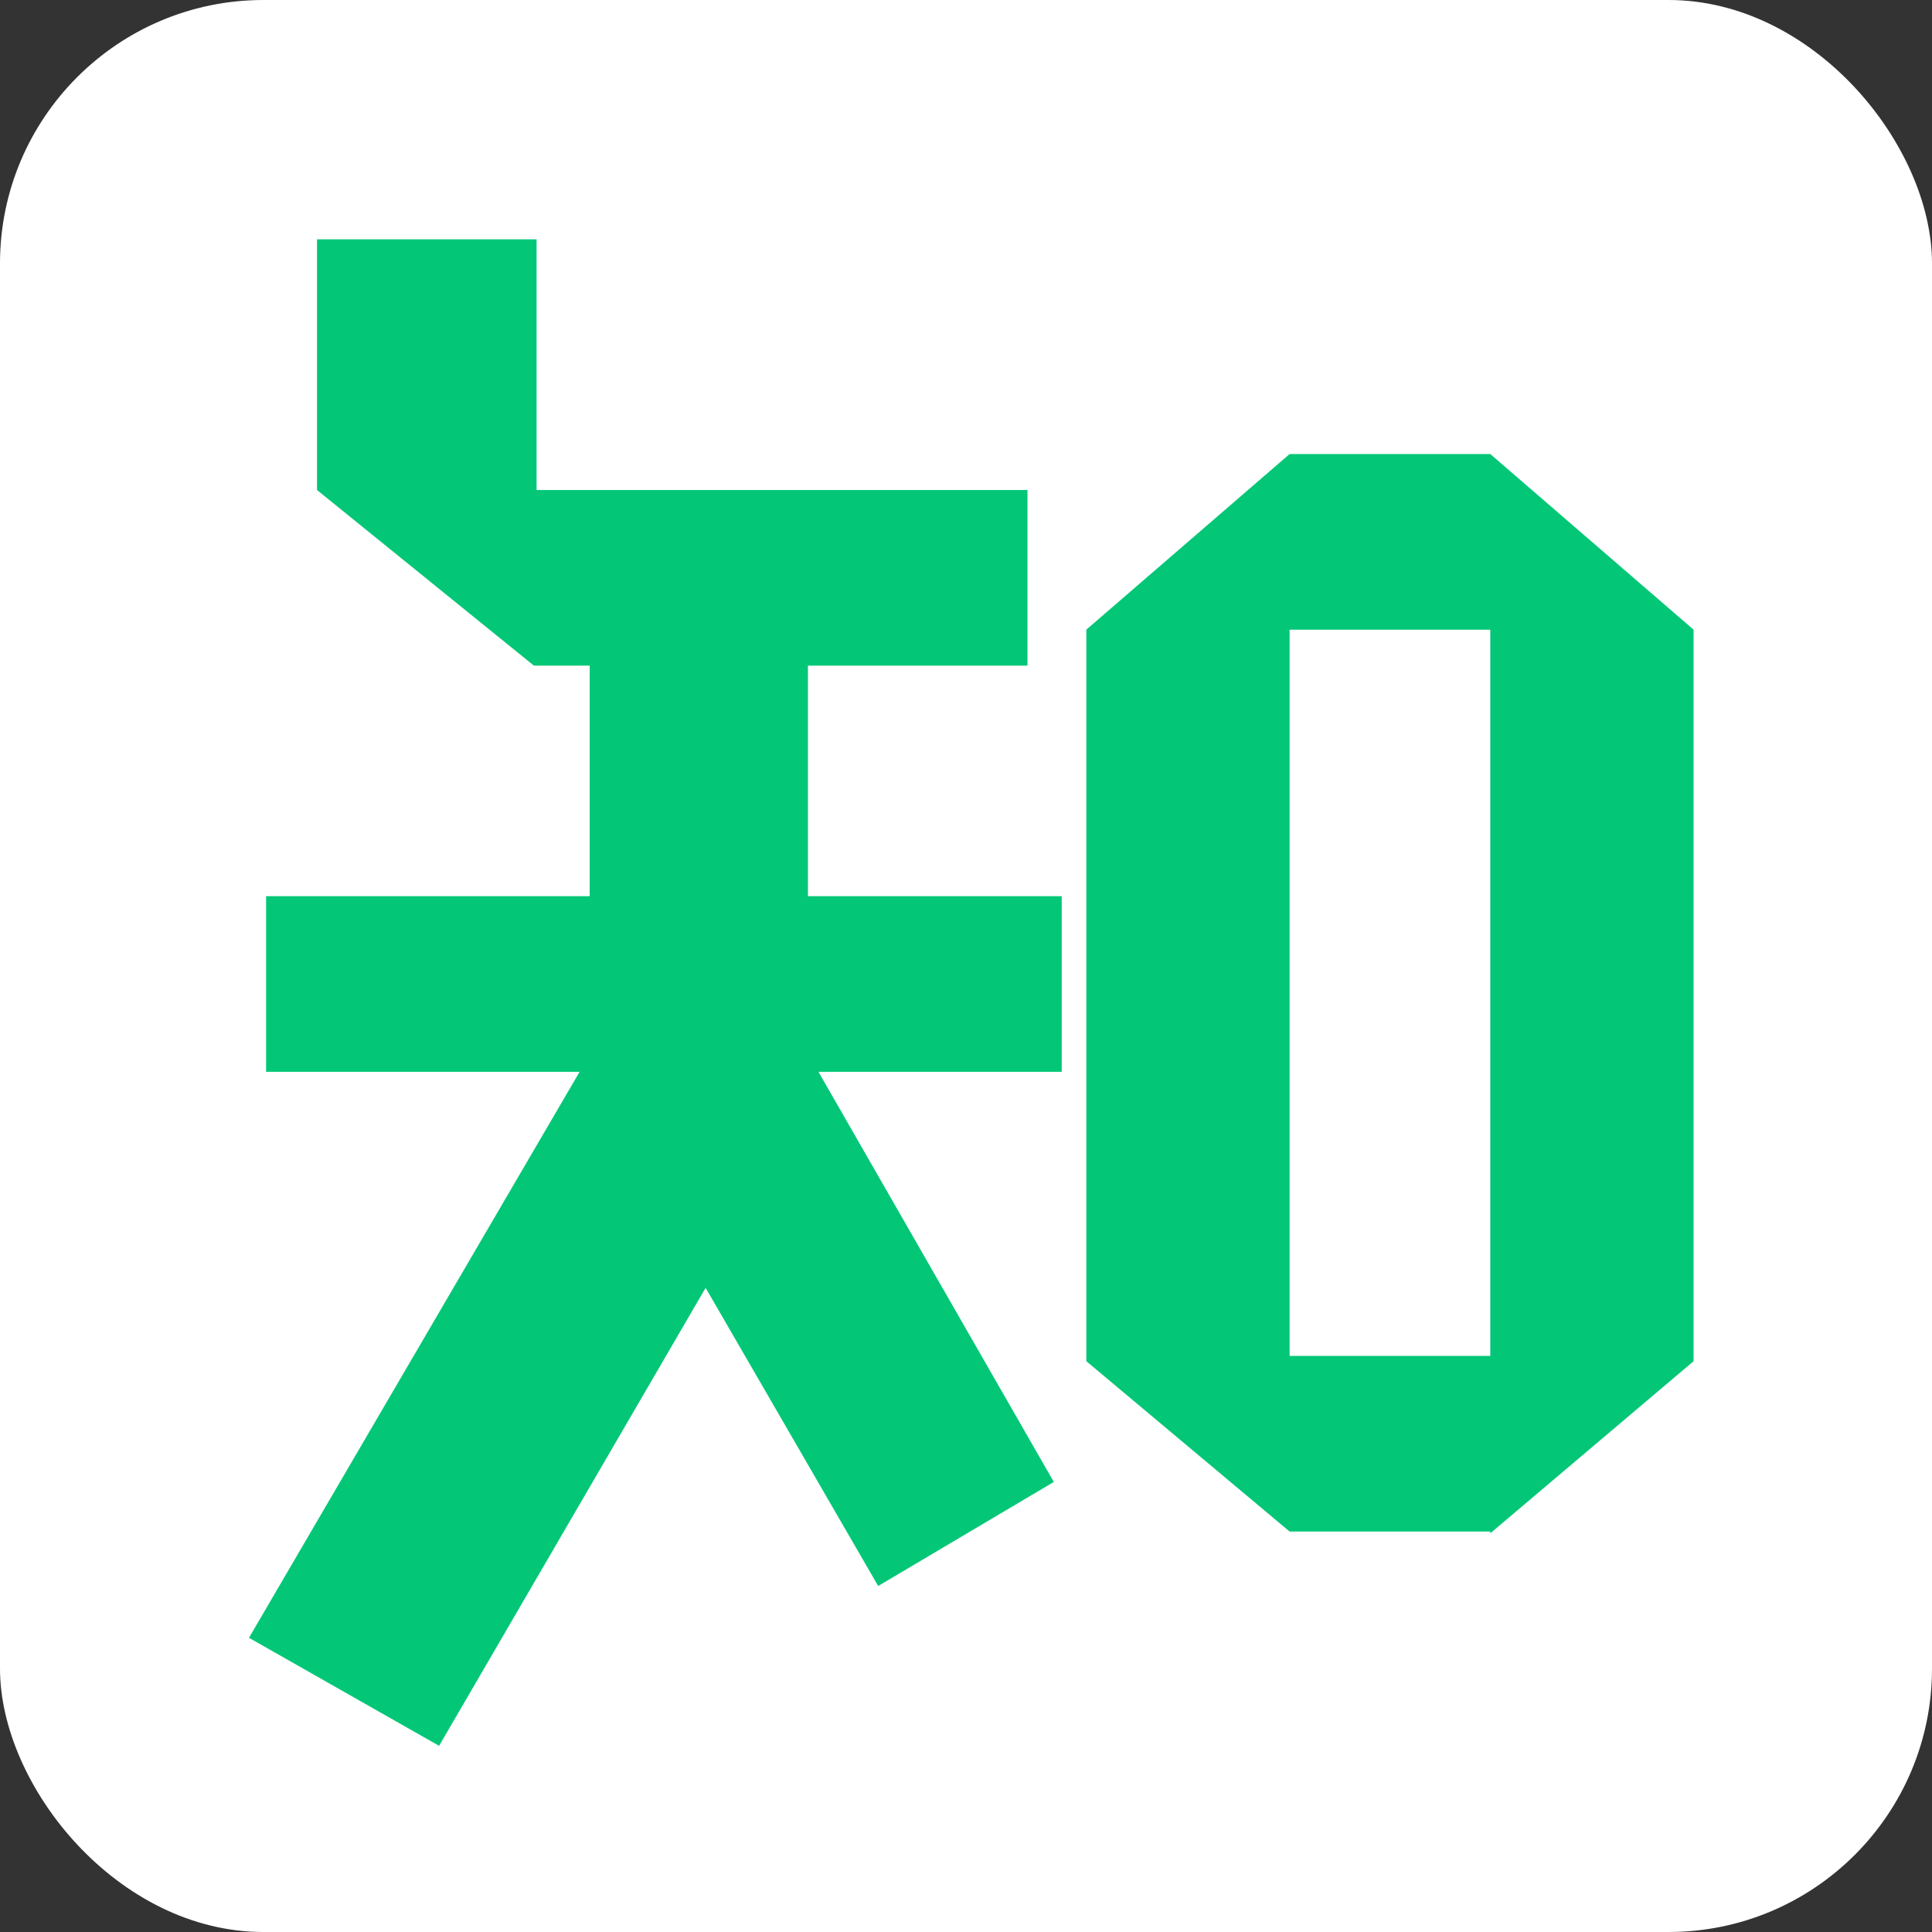 <svg id="图层_1" data-name="图层 1" xmlns="http://www.w3.org/2000/svg" viewBox="0 0 44 44"><rect x="0" y="0" width="44" height="44" fill="#333333" stroke="none"/><defs><style>.cls-1{fill:#fff;}.cls-2{fill:#03c777;fill-rule:evenodd;}</style></defs><g id="启动页"><g id="Group-5"><g id="Group-4"><rect id="Rectangle" class="cls-1" width="44" height="44" rx="6"/><g id="Group-3"><g id="Group"><path id="Combined-Shape" class="cls-2" d="M12.22,5.45v5.71H23.4v4h-5v5.25h5.78v4H18.64L24,33.75,20,36.12l-3.93-6.79L10,39.76,5.67,37.3,13.2,24.41H6.06v-4h7.37V15.16H12.16l-4.94-4V5.45Z"/></g><g id="Group-2"><path id="Combined-Shape-2" data-name="Combined-Shape" class="cls-2" d="M29.37,10.34V34.88L24.74,31V14.34Zm4.57,0h0l4.63,4V31l-4.63,3.92V14.34H29.37v-4Zm0,20.54v4H29.37v-4Z"/></g></g></g></g></g></svg>